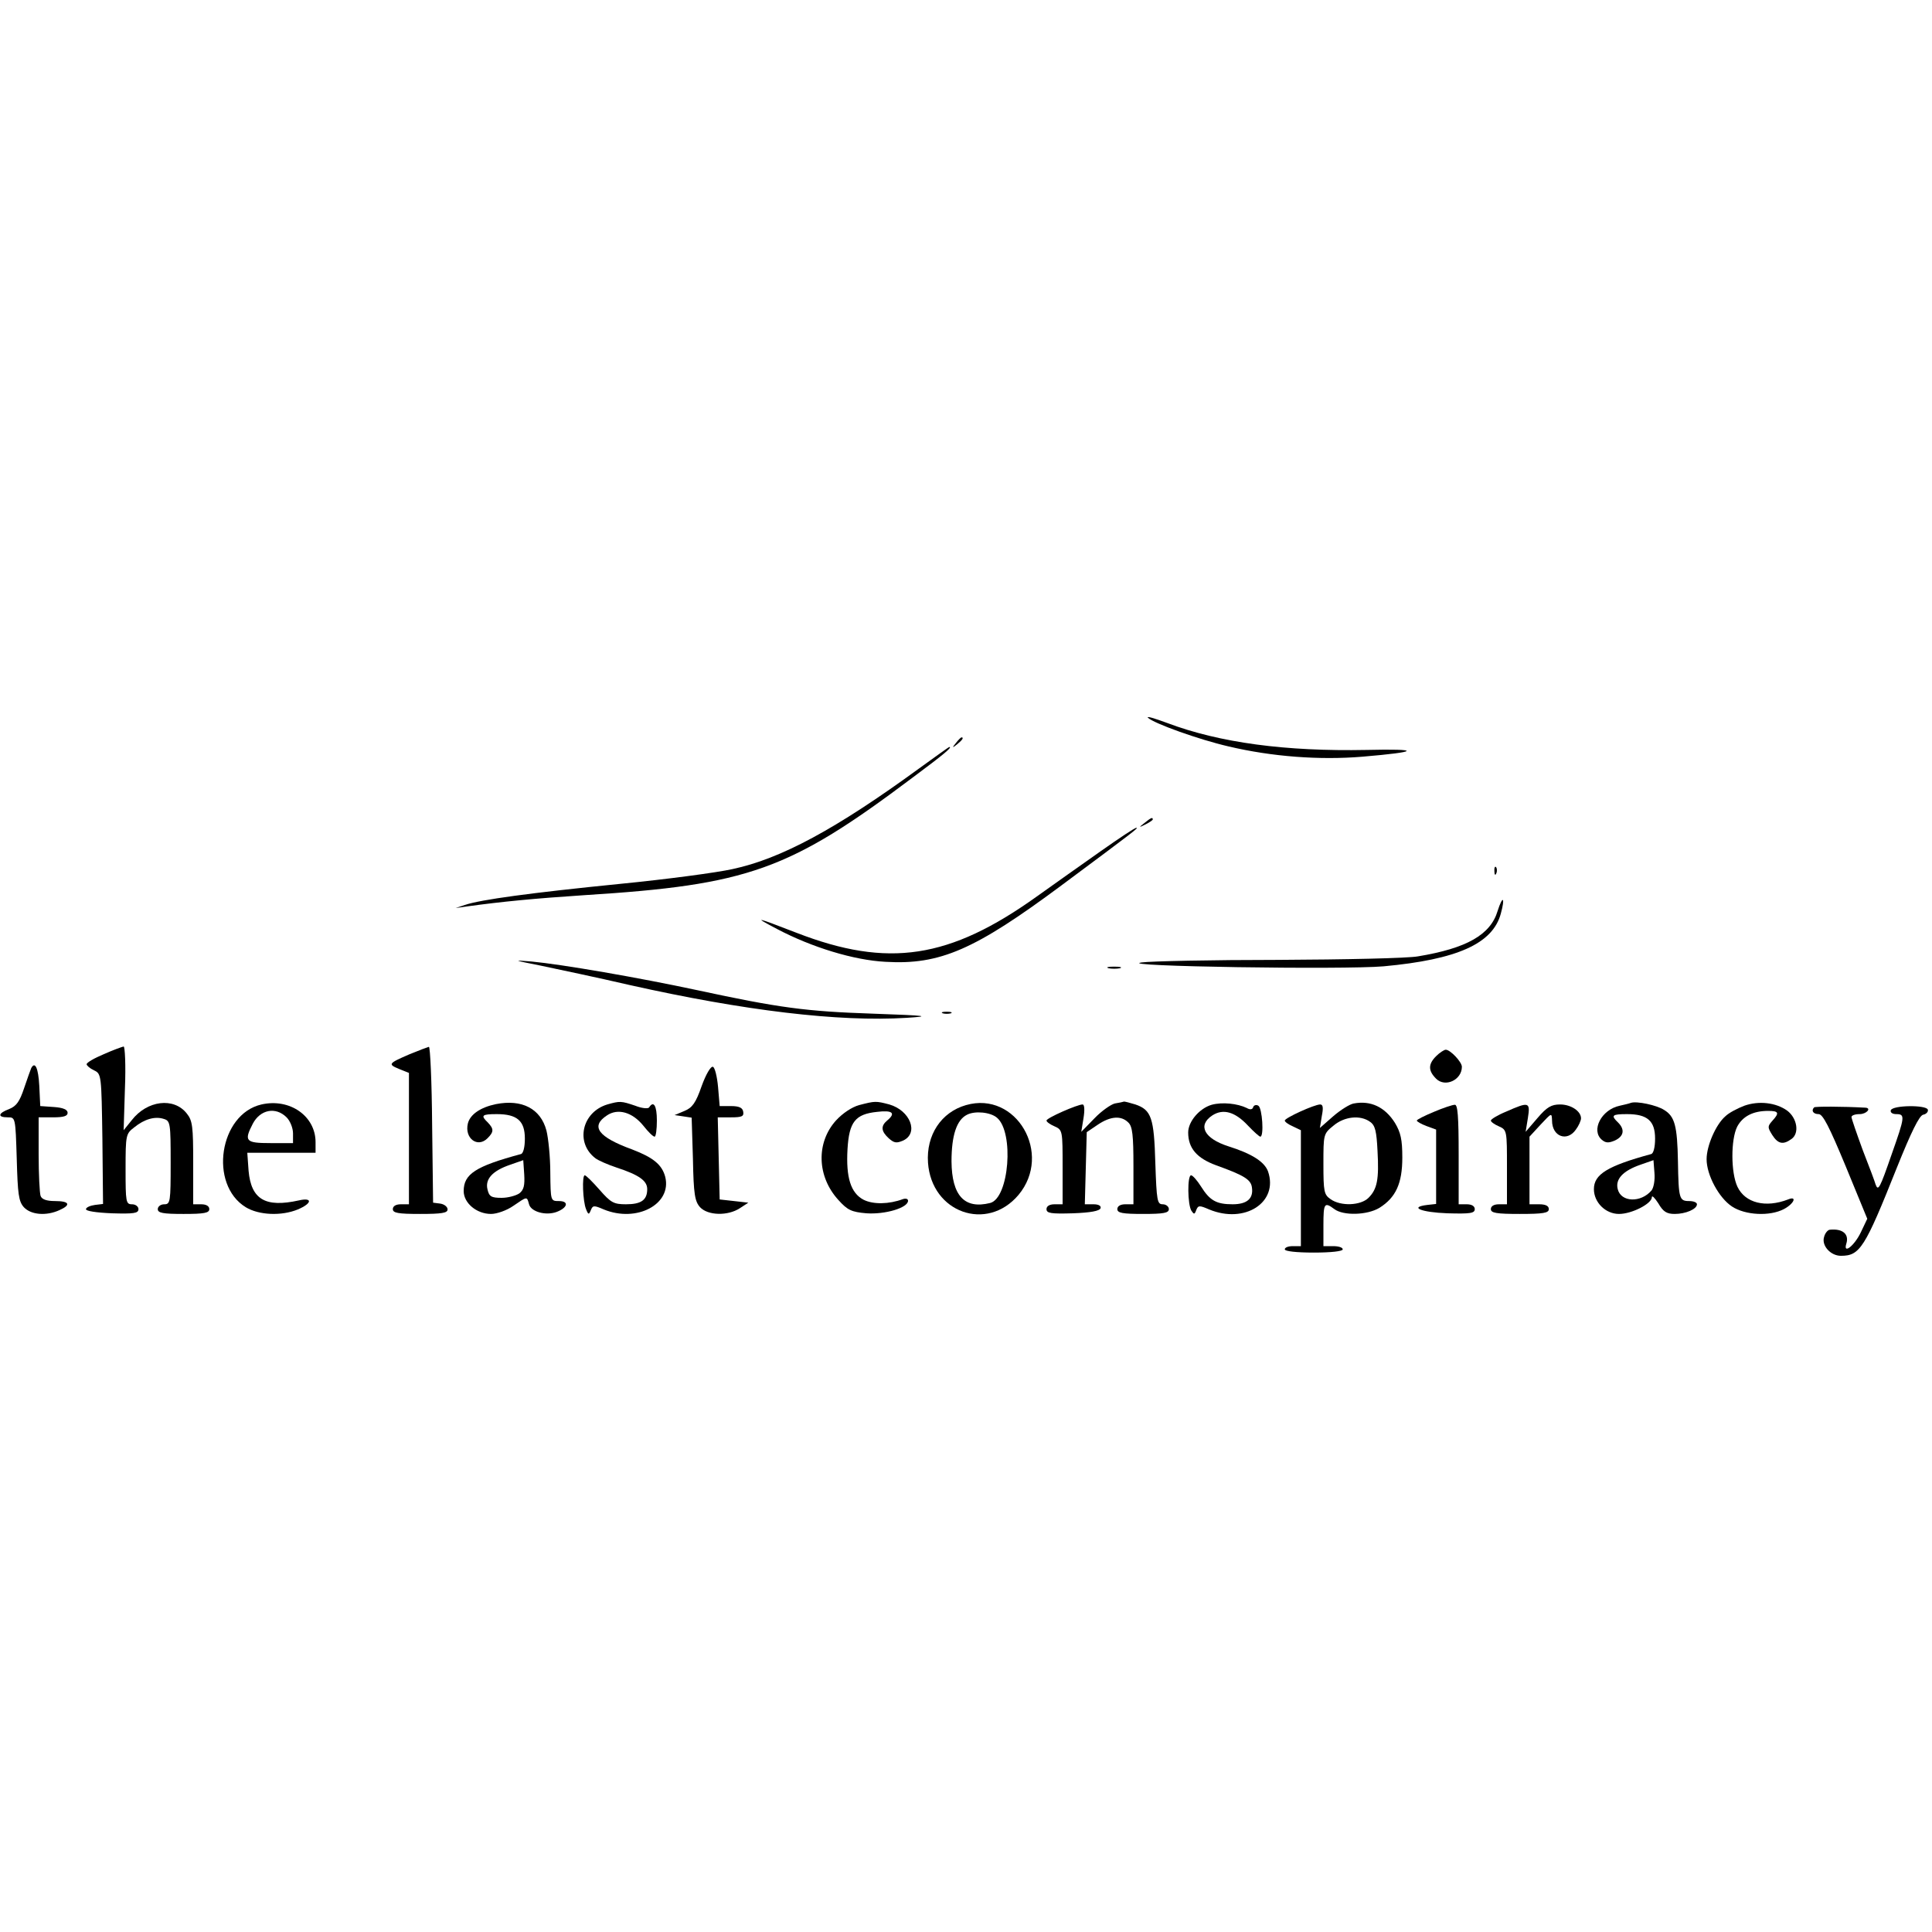 <?xml version="1.0" standalone="no"?>
<!DOCTYPE svg PUBLIC "-//W3C//DTD SVG 20010904//EN"
 "http://www.w3.org/TR/2001/REC-SVG-20010904/DTD/svg10.dtd">
<svg version="1.0" xmlns="http://www.w3.org/2000/svg"
 width="600pt" height="600pt" viewBox="0 0 600 600"
 preserveAspectRatio="xMidYMid meet">

<g transform="translate(0,600) scale(0.1,-0.1)"
fill="#000000" stroke="none">
<path d="M3565 3771 c19 -18 159 -68 250 -89 135 -32 283 -43 416 -32 178 15
184 25 13 21 -250 -5 -456 22 -620 84 -38 14 -64 22 -59 16z"/>
<path d="M2969 3693 c-13 -16 -12 -17 4 -4 16 13 21 21 13 21 -2 0 -10 -8 -17
-17z"/>
<path d="M2855 3614 c-259 -189 -430 -281 -580 -313 -49 -11 -207 -32 -350
-46 -280 -28 -432 -49 -480 -65 l-30 -10 35 5 c108 15 213 25 365 35 509 32
636 77 1019 365 101 75 125 96 114 95 -2 0 -43 -30 -93 -66z"/>
<path d="M3554 3444 c-18 -14 -18 -15 4 -4 12 6 22 13 22 15 0 8 -5 6 -26 -11z"/>
<path d="M3419 3357 c-57 -40 -147 -104 -199 -141 -271 -194 -462 -223 -746
-113 -132 51 -135 51 -61 12 108 -57 239 -97 337 -102 169 -10 277 37 546 237
234 174 240 179 233 179 -4 1 -53 -32 -110 -72z"/>
<path d="M4641 3294 c0 -11 3 -14 6 -6 3 7 2 16 -1 19 -3 4 -6 -2 -5 -13z"/>
<path d="M4651 3171 c-22 -74 -96 -116 -247 -141 -32 -6 -228 -10 -434 -11
-206 0 -397 -4 -425 -8 -85 -12 626 -23 752 -12 228 21 339 70 364 164 14 51
6 58 -10 8z"/>
<path d="M1680 3001 c52 -11 176 -37 275 -60 357 -80 650 -115 860 -102 79 5
66 7 -105 13 -207 7 -290 18 -545 73 -182 39 -419 80 -515 89 -59 5 -56 4 30
-13z"/>
<path d="M3443 2993 c9 -2 25 -2 35 0 9 3 1 5 -18 5 -19 0 -27 -2 -17 -5z"/>
<path d="M2928 2853 c6 -2 18 -2 25 0 6 3 1 5 -13 5 -14 0 -19 -2 -12 -5z"/>
<path d="M322 2726 c-29 -12 -53 -26 -53 -31 0 -4 10 -13 23 -19 23 -11 23
-14 26 -213 l2 -202 -25 -3 c-14 -2 -27 -7 -28 -13 -1 -6 32 -11 81 -13 68 -2
82 0 82 13 0 8 -9 15 -20 15 -19 0 -20 7 -20 109 0 107 1 110 27 130 32 26 65
35 92 26 20 -6 21 -14 21 -136 0 -122 -1 -129 -20 -129 -11 0 -20 -7 -20 -15
0 -12 16 -15 80 -15 64 0 80 3 80 15 0 9 -9 15 -25 15 l-25 0 0 129 c0 112 -2
131 -20 153 -40 51 -123 41 -171 -21 l-25 -31 4 130 c3 71 0 130 -4 130 -5 -1
-33 -11 -62 -24z"/>
<path d="M1272 2726 c-67 -29 -68 -31 -32 -46 l30 -12 0 -204 0 -204 -25 0
c-16 0 -25 -6 -25 -15 0 -12 16 -15 85 -15 67 0 85 3 85 14 0 8 -10 16 -22 18
l-23 3 -3 243 c-1 133 -6 241 -10 241 -4 -1 -31 -11 -60 -23z"/>
<path d="M4460 2720 c-25 -25 -25 -45 0 -70 28 -28 80 -4 80 37 0 15 -36 53
-50 53 -5 0 -19 -9 -30 -20z"/>
<path d="M97 2683 c-2 -5 -12 -32 -22 -62 -14 -42 -24 -56 -46 -65 -35 -13
-38 -26 -5 -26 24 0 24 0 28 -129 3 -110 6 -132 22 -150 22 -24 70 -28 111 -9
36 16 31 28 -14 28 -26 0 -41 5 -45 16 -3 9 -6 67 -6 130 l0 114 45 0 c33 0
45 4 45 14 0 10 -14 16 -42 18 l-43 3 -3 63 c-3 55 -13 77 -25 55z"/>
<path d="M2179 2627 c-18 -52 -29 -67 -53 -77 l-31 -13 27 -4 26 -4 4 -129 c2
-109 6 -131 22 -149 24 -26 86 -28 124 -3 l26 17 -44 5 -45 5 -3 128 -3 127
41 0 c34 0 41 3 38 18 -2 12 -13 17 -38 17 l-35 0 -5 59 c-3 33 -10 61 -16 63
-7 2 -22 -24 -35 -60z"/>
<path d="M812 2570 c-131 -30 -164 -248 -49 -319 41 -25 111 -28 162 -7 45 19
46 38 3 28 -104 -23 -148 3 -156 92 l-4 56 106 0 106 0 0 33 c0 81 -80 137
-168 117z m78 -40 c11 -11 20 -33 20 -50 l0 -30 -70 0 c-77 0 -83 6 -55 60 23
44 71 54 105 20z"/>
<path d="M1540 2571 c-48 -10 -80 -32 -87 -60 -11 -46 30 -77 61 -46 20 20 20
29 1 49 -23 22 -19 26 28 26 63 0 87 -21 87 -76 0 -27 -5 -46 -12 -48 -141
-38 -178 -62 -178 -115 0 -37 40 -71 85 -71 18 0 49 11 69 25 44 30 42 30 49
5 6 -23 51 -36 85 -24 35 13 40 34 8 34 -26 0 -26 0 -27 88 0 48 -6 107 -12
131 -18 68 -76 98 -157 82z m73 -277 c-10 -7 -35 -14 -55 -14 -32 0 -39 4 -44
26 -8 32 15 58 71 77 l40 14 3 -44 c2 -34 -1 -48 -15 -59z"/>
<path d="M1886 2570 c-79 -24 -100 -119 -37 -167 9 -7 39 -20 66 -29 70 -23
95 -41 95 -67 0 -34 -19 -47 -66 -47 -38 0 -47 5 -82 45 -22 25 -42 45 -46 45
-9 0 -6 -81 4 -105 7 -18 9 -18 15 -3 6 15 10 15 40 2 102 -42 212 16 191 101
-10 38 -37 60 -102 85 -107 39 -131 72 -79 106 34 23 79 10 113 -32 15 -19 30
-34 35 -34 4 0 7 23 7 50 0 46 -10 63 -24 41 -3 -5 -23 -3 -43 5 -44 15 -48
15 -87 4z"/>
<path d="M2668 2568 c-22 -6 -51 -25 -72 -48 -62 -69 -59 -174 8 -247 28 -31
40 -37 87 -41 58 -4 129 17 129 39 0 6 -7 8 -16 5 -43 -16 -92 -17 -122 -2
-40 21 -55 69 -50 157 5 85 24 109 92 116 48 6 59 -4 31 -27 -20 -17 -19 -33
5 -55 17 -15 24 -16 45 -7 49 23 22 93 -43 112 -42 11 -44 11 -94 -2z"/>
<path d="M3000 2568 c-77 -22 -124 -93 -118 -179 11 -155 183 -216 281 -100
107 128 -7 324 -163 279z m96 -39 c54 -45 38 -250 -21 -265 -80 -20 -119 23
-120 129 0 81 16 129 48 145 25 13 73 8 93 -9z"/>
<path d="M3462 2573 c-12 -3 -41 -23 -63 -46 l-41 -42 7 43 c4 25 3 42 -3 42
-16 0 -112 -42 -112 -50 0 -4 11 -12 25 -18 25 -11 25 -14 25 -127 l0 -115
-25 0 c-16 0 -25 -6 -25 -15 0 -13 14 -15 82 -13 54 2 83 7 86 16 2 7 -6 12
-22 12 l-27 0 3 112 3 112 34 23 c40 27 73 29 95 7 13 -12 16 -40 16 -135 l0
-119 -25 0 c-16 0 -25 -6 -25 -15 0 -12 16 -15 80 -15 64 0 80 3 80 15 0 8 -9
15 -19 15 -17 0 -19 10 -23 128 -4 140 -12 165 -62 182 -16 5 -32 9 -35 9 -3
-1 -16 -4 -29 -6z"/>
<path d="M3763 2569 c-38 -11 -73 -52 -73 -86 0 -49 27 -80 87 -102 86 -31
108 -44 111 -69 5 -34 -15 -52 -60 -52 -51 0 -71 12 -98 55 -12 19 -26 35 -31
35 -12 0 -11 -91 1 -110 8 -12 10 -12 15 2 6 15 10 15 40 2 111 -46 216 22
183 118 -11 30 -50 55 -123 78 -75 24 -97 65 -50 96 34 22 71 11 111 -32 18
-19 35 -34 38 -34 12 0 6 89 -6 96 -6 4 -14 2 -16 -4 -2 -8 -10 -9 -20 -3 -29
14 -76 19 -109 10z"/>
<path d="M4204 2573 c-12 -2 -41 -20 -64 -40 l-41 -36 6 37 c5 25 4 36 -5 36
-18 0 -110 -42 -110 -50 0 -4 11 -12 25 -18 l25 -12 0 -180 0 -180 -25 0 c-14
0 -25 -4 -25 -10 0 -6 37 -10 90 -10 53 0 90 4 90 10 0 6 -13 10 -30 10 l-30
0 0 65 c0 69 3 73 34 50 28 -21 102 -19 140 4 51 32 71 76 71 156 0 56 -5 78
-23 108 -31 49 -75 70 -128 60z m51 -57 c16 -11 20 -30 23 -90 5 -89 -1 -119
-28 -146 -24 -24 -86 -27 -118 -4 -20 14 -22 23 -22 109 0 92 0 94 31 119 34
29 84 34 114 12z"/>
<path d="M5065 2575 c-5 -2 -21 -6 -35 -9 -57 -12 -90 -77 -55 -106 12 -10 21
-10 40 -2 28 13 32 34 10 56 -23 22 -19 26 28 26 63 0 87 -21 87 -76 0 -27 -5
-46 -12 -48 -136 -37 -178 -63 -178 -109 0 -41 36 -77 78 -77 40 0 102 32 102
52 0 7 9 -2 20 -19 15 -26 26 -33 51 -33 34 0 69 15 69 30 0 6 -11 10 -24 10
-31 0 -33 7 -35 123 -2 111 -10 140 -43 160 -23 15 -85 28 -103 22z m64 -272
c-33 -39 -95 -37 -105 4 -8 31 16 57 71 76 l40 14 3 -39 c2 -22 -2 -46 -9 -55z"/>
<path d="M5417 2566 c-21 -8 -48 -22 -59 -33 -29 -25 -58 -91 -58 -133 0 -49
38 -120 79 -147 41 -27 117 -31 161 -8 32 17 42 42 13 30 -70 -27 -133 -11
-157 39 -21 44 -21 147 -1 187 17 32 49 49 96 49 33 0 36 -6 13 -31 -15 -17
-15 -20 0 -44 18 -28 34 -31 60 -12 25 18 17 65 -14 88 -35 25 -88 31 -133 15z"/>
<path d="M4453 2547 c-29 -12 -53 -24 -53 -27 0 -3 14 -11 30 -17 l30 -11 0
-115 0 -116 -27 -3 c-59 -7 -19 -23 62 -26 71 -2 85 0 85 13 0 9 -9 15 -25 15
l-25 0 0 155 c0 118 -3 155 -12 154 -7 0 -37 -10 -65 -22z"/>
<path d="M4678 2548 c-27 -11 -48 -24 -48 -28 0 -4 11 -12 25 -18 25 -11 25
-14 25 -127 l0 -115 -25 0 c-16 0 -25 -6 -25 -15 0 -12 17 -15 90 -15 73 0 90
3 90 15 0 10 -10 15 -30 15 l-30 0 0 105 0 105 35 38 c34 36 34 37 35 12 0
-50 47 -67 74 -28 9 12 16 28 16 35 0 22 -31 43 -65 43 -27 0 -41 -8 -70 -42
l-37 -43 7 43 c8 50 3 51 -67 20z"/>
<path d="M5634 2561 c-10 -10 -3 -21 14 -21 13 0 33 -39 84 -162 l67 -163 -20
-42 c-20 -42 -56 -70 -45 -35 9 29 -11 47 -51 43 -6 0 -15 -10 -18 -22 -9 -27
20 -59 52 -59 59 0 74 23 174 274 45 112 69 160 81 164 11 2 17 10 15 16 -5
15 -109 14 -115 -2 -2 -7 5 -12 17 -12 28 0 27 -8 -14 -124 -37 -107 -42 -116
-50 -95 -2 8 -20 56 -40 107 -19 52 -35 98 -35 103 0 5 11 9 25 9 22 0 38 19
18 20 -72 4 -156 4 -159 1z"/>
</g>
</svg>

